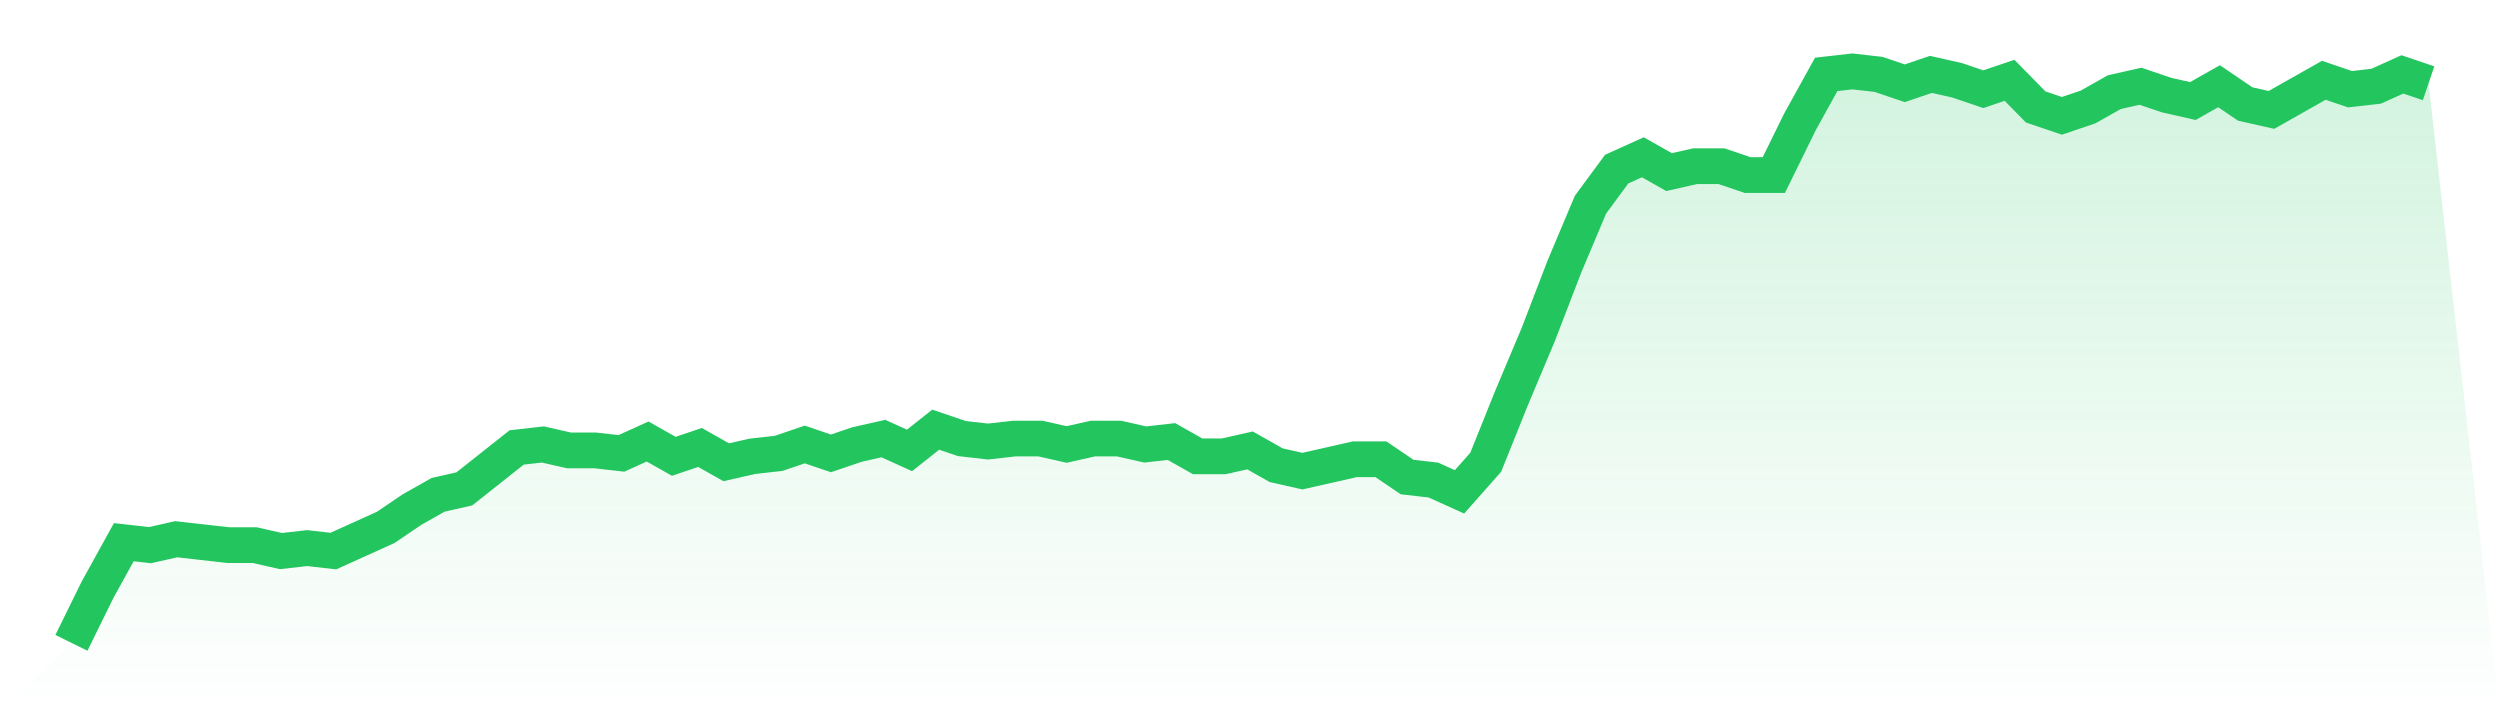 <svg viewBox="0 0 140 40" xmlns="http://www.w3.org/2000/svg">
<defs>
<linearGradient id="gradient" x1="0" x2="0" y1="0" y2="1">
<stop offset="0%" stop-color="#22c55e" stop-opacity="0.2"/>
<stop offset="100%" stop-color="#22c55e" stop-opacity="0"/>
</linearGradient>
</defs>
<path d="M4,36 L4,36 L5.467,33.016 L6.933,30.363 L8.4,30.528 L9.867,30.197 L11.333,30.363 L12.8,30.528 L14.267,30.528 L15.733,30.86 L17.2,30.694 L18.667,30.86 L20.133,30.197 L21.6,29.534 L23.067,28.539 L24.533,27.71 L26,27.378 L27.467,26.218 L28.933,25.057 L30.4,24.891 L31.867,25.223 L33.333,25.223 L34.8,25.389 L36.267,24.725 L37.733,25.554 L39.2,25.057 L40.667,25.886 L42.133,25.554 L43.6,25.389 L45.067,24.891 L46.533,25.389 L48,24.891 L49.467,24.56 L50.933,25.223 L52.4,24.062 L53.867,24.56 L55.333,24.725 L56.8,24.56 L58.267,24.56 L59.733,24.891 L61.2,24.56 L62.667,24.56 L64.133,24.891 L65.6,24.725 L67.067,25.554 L68.533,25.554 L70,25.223 L71.467,26.052 L72.933,26.383 L74.4,26.052 L75.867,25.72 L77.333,25.72 L78.8,26.715 L80.267,26.881 L81.733,27.544 L83.2,25.886 L84.667,22.238 L86.133,18.756 L87.6,14.943 L89.067,11.461 L90.533,9.472 L92,8.808 L93.467,9.637 L94.933,9.306 L96.4,9.306 L97.867,9.803 L99.333,9.803 L100.8,6.819 L102.267,4.166 L103.733,4 L105.2,4.166 L106.667,4.663 L108.133,4.166 L109.6,4.497 L111.067,4.995 L112.533,4.497 L114,5.99 L115.467,6.487 L116.933,5.99 L118.4,5.161 L119.867,4.829 L121.333,5.326 L122.8,5.658 L124.267,4.829 L125.733,5.824 L127.2,6.155 L128.667,5.326 L130.133,4.497 L131.6,4.995 L133.067,4.829 L134.533,4.166 L136,4.663 L140,40 L0,40 z" fill="url(#gradient)"/>
<path d="M4,36 L4,36 L5.467,33.016 L6.933,30.363 L8.4,30.528 L9.867,30.197 L11.333,30.363 L12.8,30.528 L14.267,30.528 L15.733,30.86 L17.2,30.694 L18.667,30.86 L20.133,30.197 L21.6,29.534 L23.067,28.539 L24.533,27.71 L26,27.378 L27.467,26.218 L28.933,25.057 L30.4,24.891 L31.867,25.223 L33.333,25.223 L34.8,25.389 L36.267,24.725 L37.733,25.554 L39.2,25.057 L40.667,25.886 L42.133,25.554 L43.6,25.389 L45.067,24.891 L46.533,25.389 L48,24.891 L49.467,24.56 L50.933,25.223 L52.4,24.062 L53.867,24.56 L55.333,24.725 L56.8,24.56 L58.267,24.56 L59.733,24.891 L61.2,24.56 L62.667,24.56 L64.133,24.891 L65.6,24.725 L67.067,25.554 L68.533,25.554 L70,25.223 L71.467,26.052 L72.933,26.383 L74.4,26.052 L75.867,25.72 L77.333,25.72 L78.8,26.715 L80.267,26.881 L81.733,27.544 L83.2,25.886 L84.667,22.238 L86.133,18.756 L87.6,14.943 L89.067,11.461 L90.533,9.472 L92,8.808 L93.467,9.637 L94.933,9.306 L96.4,9.306 L97.867,9.803 L99.333,9.803 L100.8,6.819 L102.267,4.166 L103.733,4 L105.2,4.166 L106.667,4.663 L108.133,4.166 L109.6,4.497 L111.067,4.995 L112.533,4.497 L114,5.99 L115.467,6.487 L116.933,5.99 L118.4,5.161 L119.867,4.829 L121.333,5.326 L122.8,5.658 L124.267,4.829 L125.733,5.824 L127.2,6.155 L128.667,5.326 L130.133,4.497 L131.6,4.995 L133.067,4.829 L134.533,4.166 L136,4.663" fill="none" stroke="#22c55e" stroke-width="2"/>
</svg>